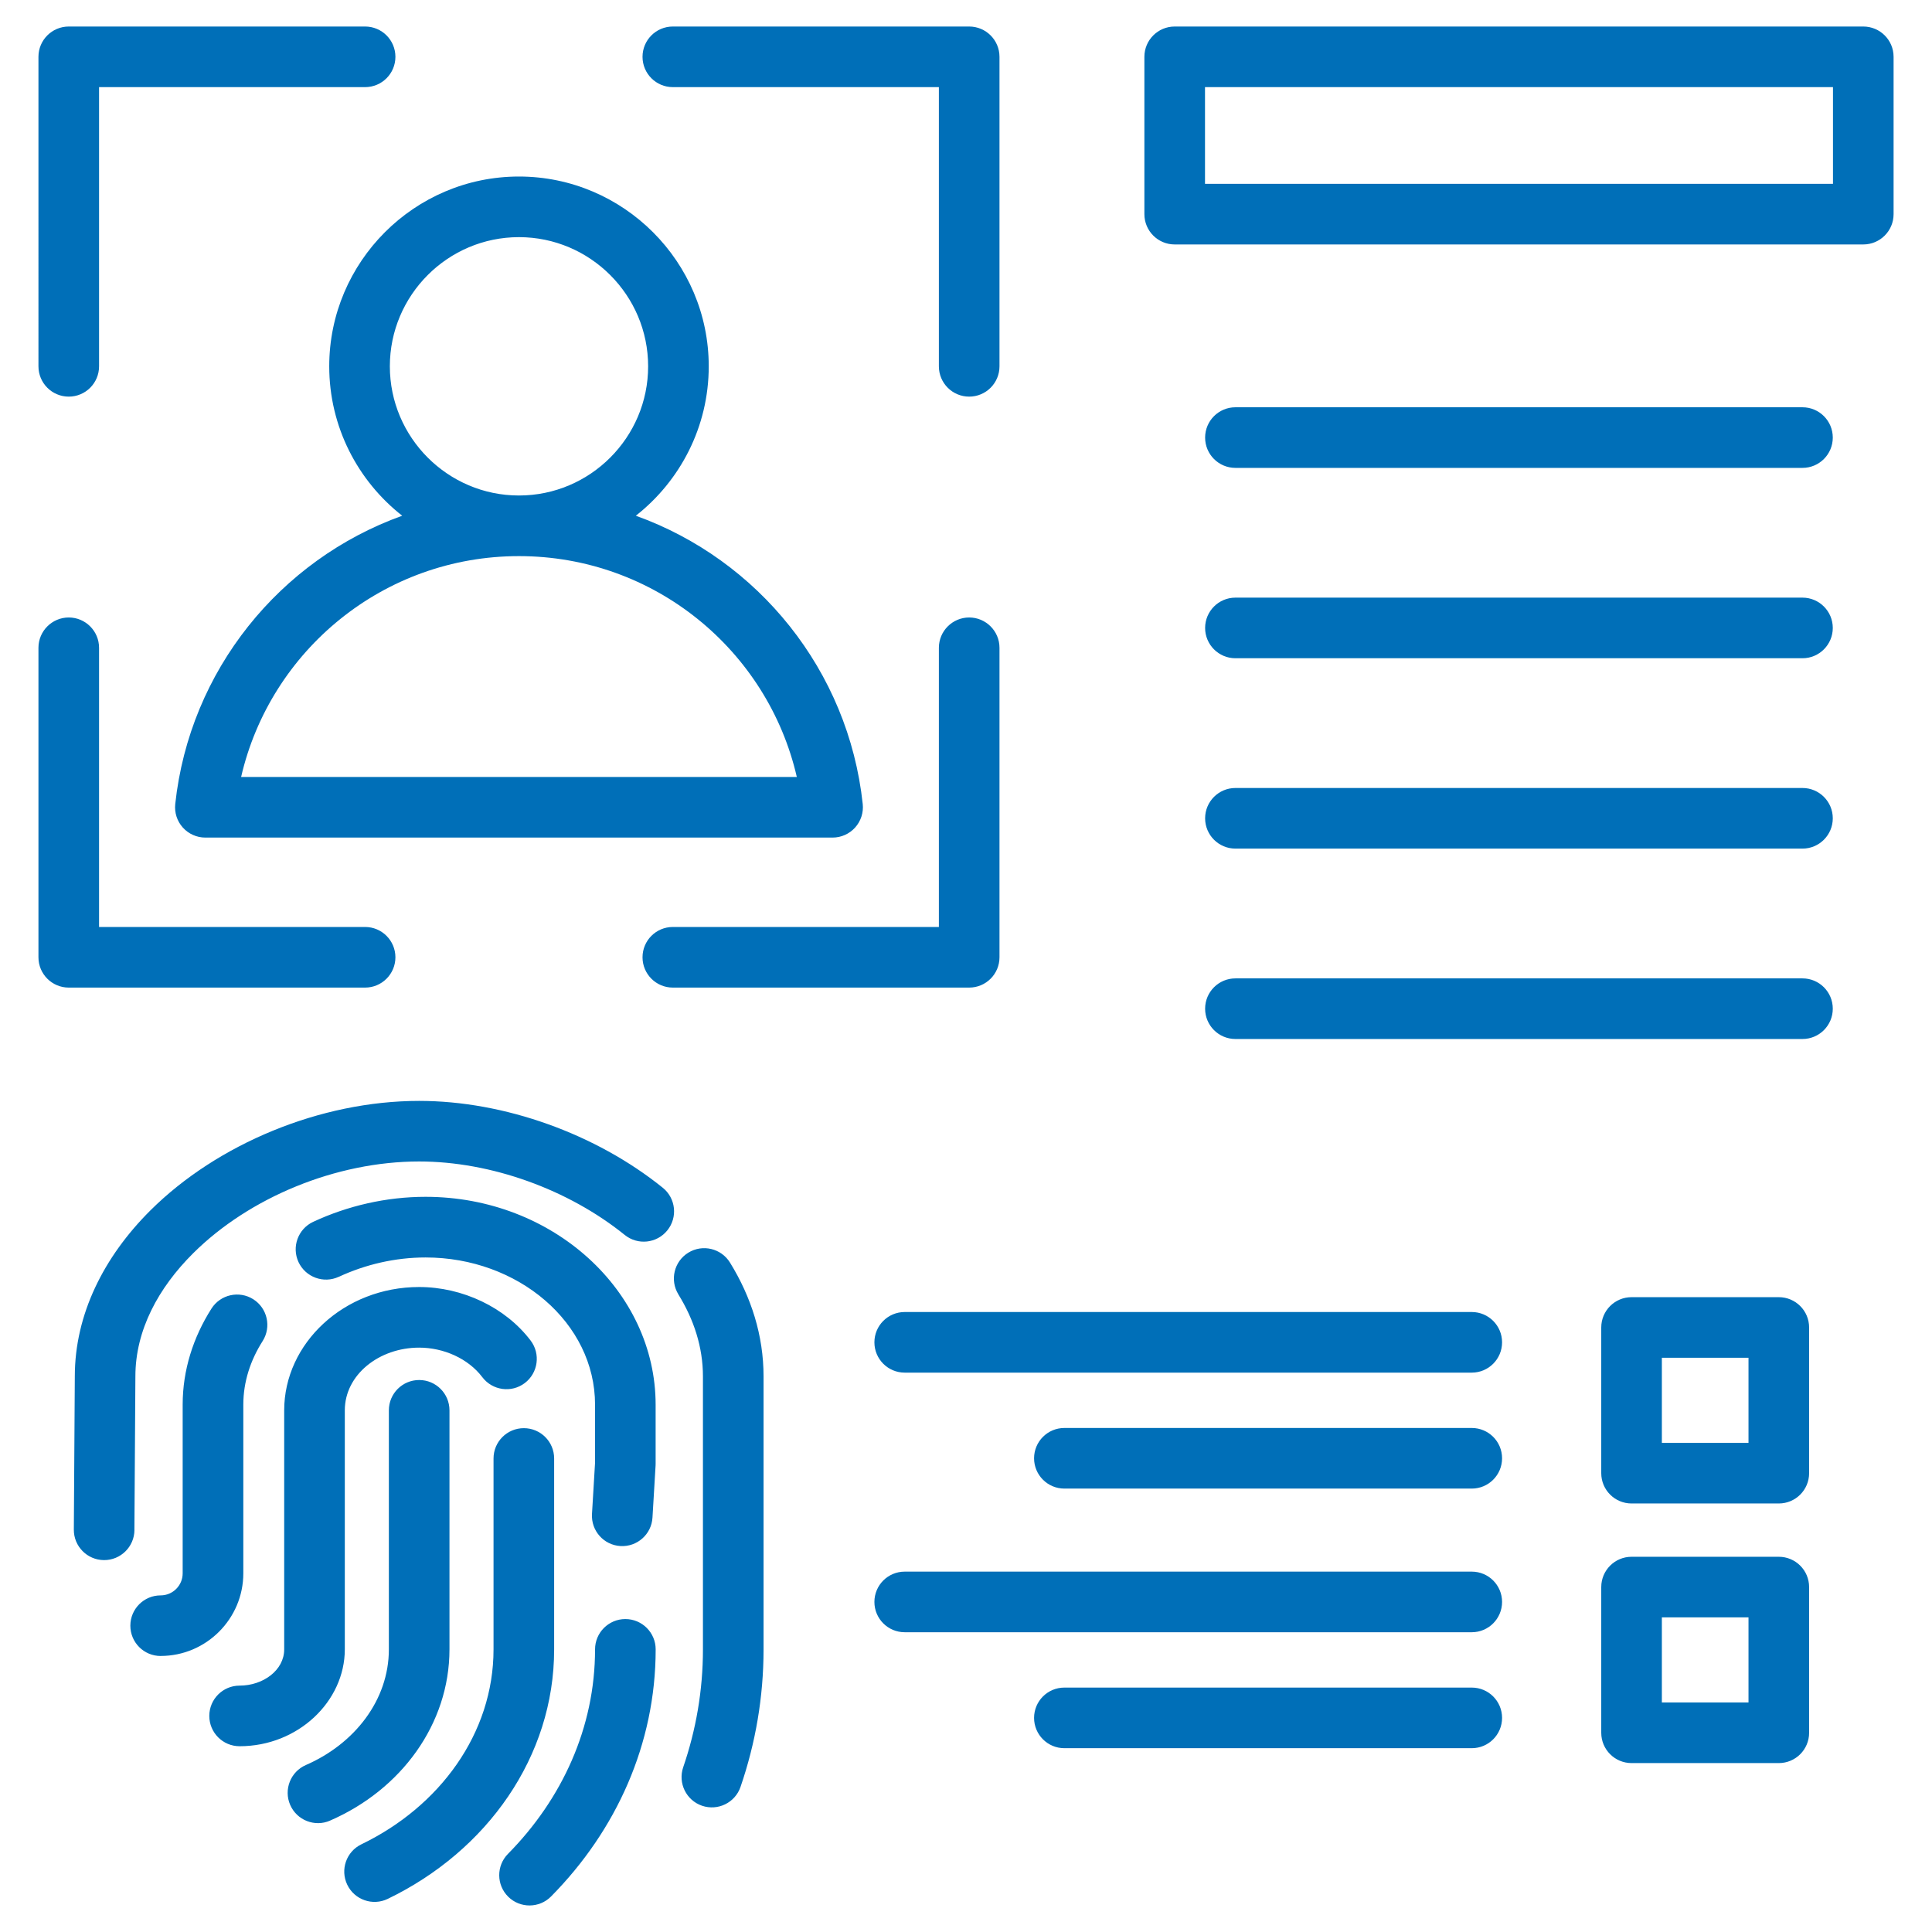 <?xml version="1.0" encoding="UTF-8"?>
<svg id="Layer_1" xmlns="http://www.w3.org/2000/svg" version="1.1" viewBox="0 0 510 510">
  <!-- Generator: Adobe Illustrator 29.4.0, SVG Export Plug-In . SVG Version: 2.1.0 Build 152)  -->
  <defs>
    <style>
      .st0 {
        fill: #006fb8;
        fill-rule: evenodd;
      }
    </style>
  </defs>
  <path class="st0" d="M167.84,136.14c32.28,11.59,56.13,40.85,59.9,76.11.24,2.26-.49,4.51-2.01,6.2-1.52,1.69-3.68,2.65-5.95,2.65H54.21c-2.27,0-4.43-.96-5.95-2.65s-2.24-3.94-2-6.2c3.79-35.26,27.64-64.52,59.91-76.11-11.71-9.19-19.26-23.46-19.26-39.44,0-27.59,22.49-50.1,50.08-50.1s50.1,22.52,50.1,50.1c0,15.98-7.55,30.26-19.26,39.45ZM136.99,146.8c-35.73,0-65.64,24.9-73.34,58.3h146.69c-7.68-33.4-37.6-58.3-73.35-58.3ZM136.99,130.8c18.8,0,34.1-15.32,34.1-34.1s-15.31-34.1-34.1-34.1-34.08,15.33-34.08,34.1,15.3,34.1,34.08,34.1ZM26.15,96.7c0,4.42-3.58,8-8,8s-8-3.58-8-8V15c0-4.42,3.58-8,8-8h78.23c4.42,0,8,3.58,8,8s-3.58,8-8,8H26.15v73.7ZM263.84,96.7c0,4.42-3.58,8-8,8s-8-3.58-8-8V23h-70.23c-4.42,0-8-3.58-8-8s3.58-8,8-8h78.23c4.42,0,8,3.58,8,8v81.7ZM247.84,171c0-4.41,3.59-8,8-8s8,3.59,8,8v81.7c0,4.42-3.58,8-8,8h-78.23c-4.42,0-8-3.58-8-8s3.58-8,8-8h70.23v-73.7ZM10.15,171c0-4.41,3.59-8,8-8s8,3.59,8,8v73.7h70.23c4.42,0,8,3.59,8,8s-3.58,8-8,8H18.15c-4.42,0-8-3.58-8-8v-81.7ZM35.49,403.88c-.03,4.42-3.64,7.98-8.05,7.95-4.42-.03-7.98-3.64-7.95-8.05l.26-40.47c0-16.33,7.64-31.55,19.99-43.83,17.58-17.46,44.76-28.87,70.91-28.87,22.47,0,46.68,8.71,64.31,22.93,3.44,2.77,3.98,7.81,1.2,11.25-2.77,3.44-7.81,3.98-11.25,1.2-14.88-12.01-35.31-19.39-54.27-19.39-21.98,0-44.86,9.53-59.63,24.21-9.21,9.15-15.27,20.33-15.27,32.51v.05l-.26,40.49ZM179.08,341.69c-2.32-3.76-1.15-8.69,2.61-11.01,3.76-2.32,8.69-1.15,11.01,2.61,5.63,9.12,8.86,19.27,8.86,30.04v72.05c0,12.63-2.13,24.82-6.08,36.32-1.43,4.18-5.99,6.4-10.16,4.97-4.18-1.43-6.4-5.99-4.97-10.16,3.38-9.85,5.21-20.3,5.21-31.12v-72.05c0-7.77-2.42-15.06-6.48-21.64h0ZM42.41,437.14c-4.42,0-8-3.58-8-8s3.58-8,8-8c3.2,0,5.81-2.61,5.81-5.81v-44.54c0-9.1,2.76-17.73,7.6-25.35,2.37-3.73,7.31-4.83,11.04-2.47s4.83,7.31,2.47,11.04c-3.21,5.05-5.1,10.74-5.1,16.77v44.54c0,12.01-9.8,21.81-21.81,21.81ZM89.43,337.04c-4,1.86-8.76.12-10.63-3.88-1.86-4-.12-8.77,3.88-10.63,9.06-4.21,19.25-6.6,29.66-6.6,33.69,0,60.73,24.92,60.73,54.87v15.55c0,.16,0,.32-.01.48l-.82,13.78c-.26,4.41-4.05,7.77-8.46,7.51-4.41-.26-7.77-4.05-7.51-8.46l.81-13.54v-15.31c0-21.68-20.34-38.87-44.73-38.87-8.05,0-15.92,1.86-22.92,5.11h0ZM157.08,435.39c0-4.42,3.59-8,8-8s8,3.58,8,8c0,24.94-10.39,47.8-27.61,65.23-3.1,3.14-8.17,3.17-11.31.07-3.14-3.1-3.17-8.17-.07-11.31,14.26-14.44,22.99-33.33,22.99-53.99h0ZM63.25,460.96c-4.42,0-8-3.58-8-8s3.58-8,8-8c6.21,0,11.77-4.06,11.77-9.57v-63.1c0-17.65,15.76-32.55,35.62-32.55,11.43,0,22.79,5.36,29.44,14.14,2.66,3.52,1.97,8.54-1.55,11.21-3.52,2.67-8.54,1.97-11.21-1.55-3.75-4.95-10.24-7.8-16.68-7.8-10.57,0-19.62,7.16-19.62,16.55v63.1c0,13.72-12.33,25.57-27.77,25.57ZM130.28,385c0-4.42,3.58-8,8-8s8,3.58,8,8v50.39c0,28.32-17.68,53.2-43.93,65.87-3.98,1.92-8.76.25-10.68-3.73-1.92-3.98-.25-8.76,3.73-10.68,20.61-9.94,34.88-29.22,34.88-51.46v-50.39ZM87.13,480.6c-4.05,1.76-8.77-.1-10.53-4.15-1.76-4.05.1-8.77,4.15-10.53,12.79-5.56,21.9-17.09,21.9-30.54v-63.09c0-4.42,3.58-8,8-8s8,3.58,8,8v63.09c0,19.73-12.76,37.06-31.52,45.21ZM499.86,15v41.53c0,4.42-3.58,8-8,8h-181.77c-4.42,0-8-3.58-8-8V15c0-4.42,3.58-8,8-8h181.77c4.42,0,8,3.58,8,8h0ZM483.86,23h-165.77v25.53h165.77v-25.53ZM326.12,123.51c-4.42,0-8-3.58-8-8s3.58-8,8-8h149.69c4.42,0,8,3.58,8,8s-3.58,8-8,8h-149.69ZM326.12,173.76c-4.42,0-8-3.59-8-8s3.58-8,8-8h149.69c4.42,0,8,3.59,8,8s-3.58,8-8,8h-149.69ZM326.12,224.01c-4.42,0-8-3.58-8-8s3.58-8,8-8h149.69c4.42,0,8,3.59,8,8s-3.58,8-8,8h-149.69ZM326.12,274.27c-4.42,0-8-3.58-8-8s3.58-8,8-8h149.69c4.42,0,8,3.58,8,8s-3.58,8-8,8h-149.69ZM238.82,362.34c-4.42,0-8-3.58-8-8s3.58-8,8-8h149.69c4.42,0,8,3.58,8,8s-3.58,8-8,8h-149.69ZM280.97,392.95c-4.42,0-8-3.58-8-8s3.58-8,8-8h107.54c4.42,0,8,3.58,8,8s-3.58,8-8,8h-107.54ZM238.82,430.87c-4.42,0-8-3.58-8-8s3.58-8,8-8h149.69c4.42,0,8,3.58,8,8s-3.58,8-8,8h-149.69ZM280.97,461.48c-4.42,0-8-3.58-8-8s3.58-8,8-8h107.54c4.42,0,8,3.58,8,8s-3.58,8-8,8h-107.54ZM477.56,350.42v38.46c0,4.42-3.58,8-8,8h-38.87c-4.42,0-8-3.58-8-8v-38.46c0-4.42,3.58-8,8-8h38.87c4.42,0,8,3.58,8,8ZM461.56,358.42h-22.87v22.46h22.87v-22.46ZM477.56,418.95v38.46c0,4.42-3.58,8-8,8h-38.87c-4.42,0-8-3.58-8-8v-38.46c0-4.42,3.58-8,8-8h38.87c4.42,0,8,3.58,8,8ZM461.56,426.95h-22.87v22.46h22.87v-22.46Z"/>
</svg>
